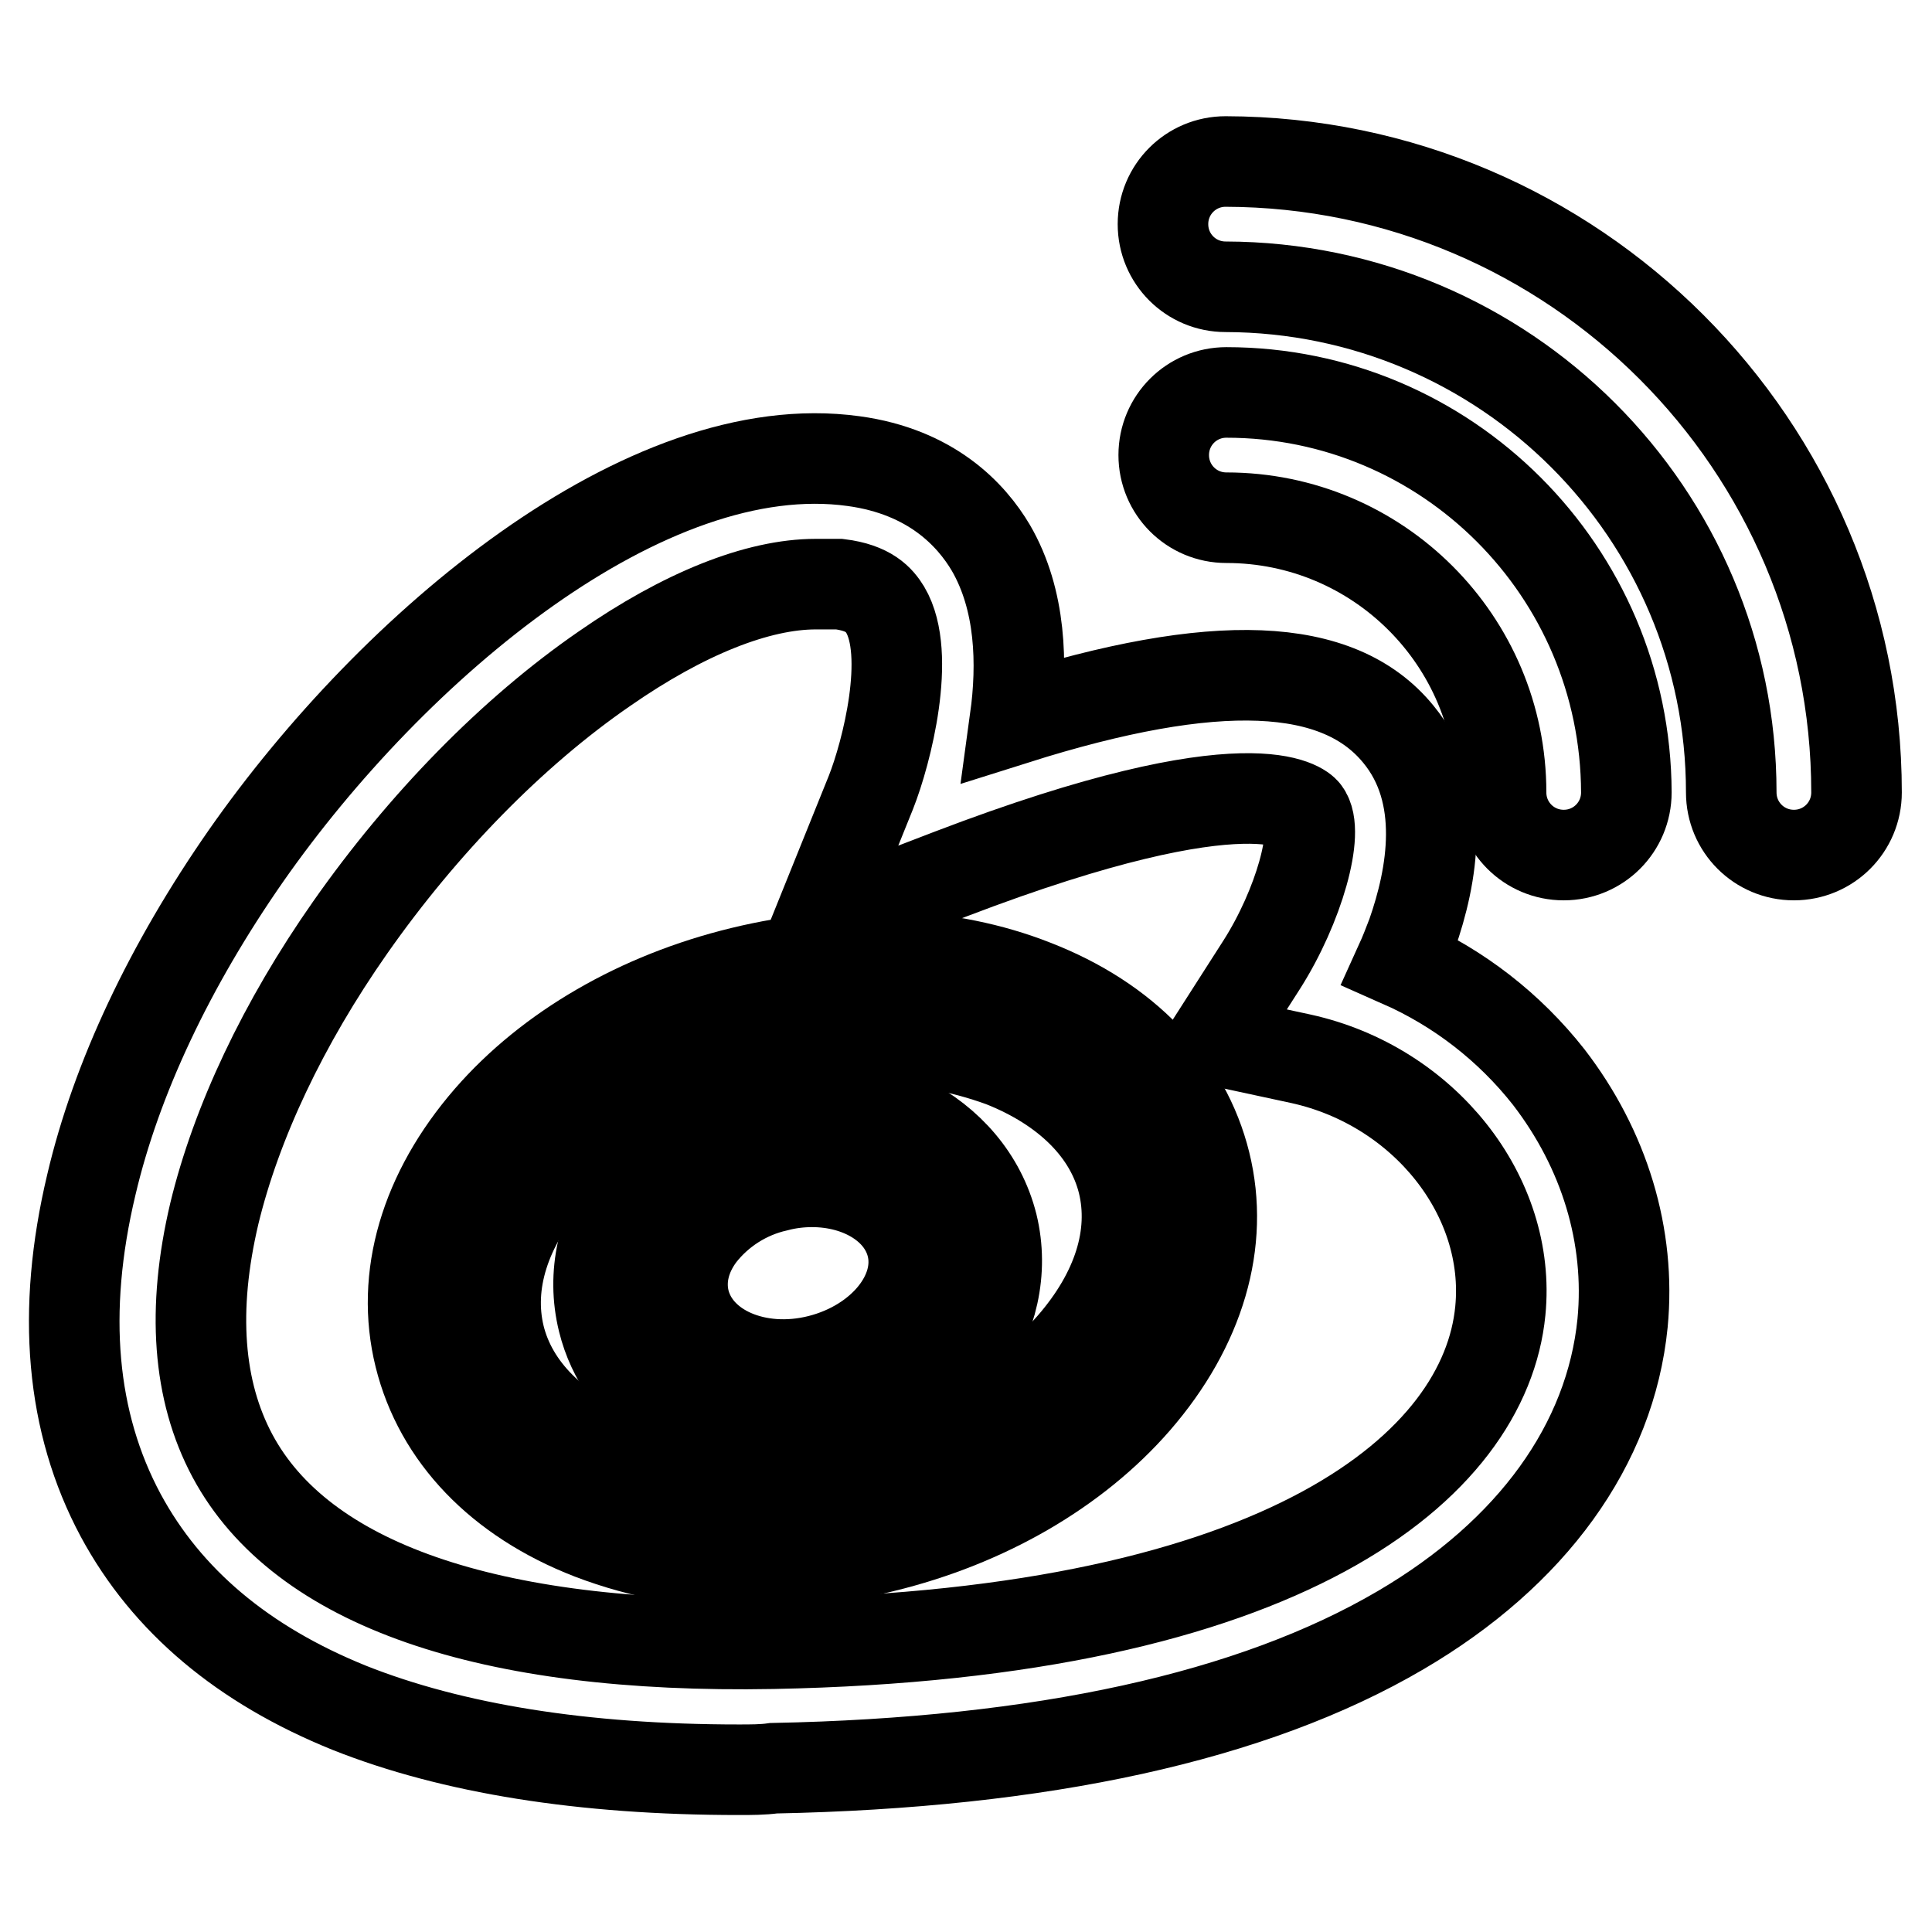 <?xml version="1.0" encoding="utf-8"?>
<!-- Svg Vector Icons : http://www.onlinewebfonts.com/icon -->
<!DOCTYPE svg PUBLIC "-//W3C//DTD SVG 1.1//EN" "http://www.w3.org/Graphics/SVG/1.1/DTD/svg11.dtd">
<svg version="1.1" xmlns="http://www.w3.org/2000/svg" xmlns:xlink="http://www.w3.org/1999/xlink" x="0px" y="0px" viewBox="0 0 256 256" enable-background="new 0 0 256 256" xml:space="preserve">
<g> <path stroke-width="12" fill-opacity="0" stroke="#000000"  d="M97.9,234.5c-20.7,0-38-2.8-51.6-8.2c-14.1-5.7-24.2-14.2-30.3-25.5c-6.6-12.3-7.9-27-3.9-43.8 c3.3-14.1,10.4-29.1,20.5-43.6c19.5-27.9,53-56.1,80.5-52.3c10.3,1.4,15.6,7.1,18.2,11.5c4,6.9,4.2,15.4,3.2,22.7 c26.6-8.4,42.9-7.7,50.8,2c6.5,7.9,4.5,18.8,1.8,26.5c-0.5,1.3-1,2.6-1.5,3.7c7.7,3.4,14.4,8.6,19.6,15.2 c7.4,9.6,10.9,21.1,9.8,32.6c-1.6,16.1-12,30.5-29.4,40.7c-19.6,11.5-47.6,17.6-83.1,18.3C101.1,234.5,99.5,234.5,97.9,234.5z  M108.1,77.4c-7.7,0-17.5,3.9-28,11.2C67.9,97,56,109.2,46.4,122.9c-8.9,12.7-15.1,25.9-18,37.9c-3,12.7-2.2,23.5,2.4,32.1 c9.1,17,33.8,25.6,71.6,24.9c68-1.3,94.4-23.6,96.4-44.1c1.5-15.2-10.1-29.8-26.4-33.4l-11.6-2.5l6.4-10c4.9-7.7,7.7-17.7,5.7-20.2 c-0.2-0.3-6.6-7.2-46.9,8.2l-17.7,6.8l7.1-17.6c2.1-5.3,5.4-18.3,1.9-24.2c-0.8-1.3-2.1-2.9-6.1-3.4 C110,77.4,109.1,77.4,108.1,77.4L108.1,77.4z"/> <path stroke-width="12" fill-opacity="0" stroke="#000000"  d="M99.7,207.1c-7.3,0.1-14.6-1.2-21.4-3.8c-12.1-4.7-20.1-13.1-22.7-23.6c-2.6-10.5,0.7-21.7,9.2-31.5 c8-9.2,19.9-16.1,33.5-19.4c13.6-3.3,27.3-2.8,38.7,1.7c12.1,4.7,20.1,13.1,22.7,23.6s-0.7,21.7-9.2,31.5 c-8,9.2-19.9,16.1-33.5,19.4C111.3,206.4,105.5,207.1,99.7,207.1z M115.5,137.7c-4.9,0-9.9,0.6-14.7,1.8 c-11.4,2.8-21.2,8.5-27.8,16c-6.1,7-8.5,14.6-6.8,21.6c1.7,6.9,7.4,12.6,16,16c9.3,3.6,20.7,4,32,1.2c11.4-2.8,21.2-8.5,27.8-16 c6.1-7,8.5-14.6,6.8-21.6c-1.7-6.9-7.4-12.6-16-16C127.3,138.7,121.4,137.6,115.5,137.7z"/> <path stroke-width="12" fill-opacity="0" stroke="#000000"  d="M103.9,191.8c-11.4,0-21.5-6.6-24-16.8c-1.5-6.1-0.1-12.5,4-18c4.1-5.3,9.8-9.1,16.3-10.6 c14.2-3.5,28.2,3.6,31.3,15.9c3,12.3-6.1,25.1-20.3,28.6C108.8,191.5,106.3,191.8,103.9,191.8z M107.6,156.6 c-1.6,0-3.2,0.2-4.7,0.6c-4,0.9-7.6,3.2-10.1,6.4c-2.1,2.8-2.8,5.9-2.1,8.8c1.6,6.4,9.6,9.9,17.9,7.8s13.8-8.9,12.2-15.2 C119.5,159.9,114,156.6,107.6,156.6L107.6,156.6z M207.2,113.3c-4.6,0-8.3-3.7-8.3-8.3c0-20.1-16.3-36.4-36.4-36.4 c-4.6,0-8.3-3.7-8.3-8.3c0-4.6,3.7-8.3,8.3-8.3c29.2,0,52.9,23.7,53,53C215.5,109.6,211.8,113.3,207.2,113.3L207.2,113.3z"/> <path stroke-width="12" fill-opacity="0" stroke="#000000"  d="M237.7,113.3c-4.6,0-8.3-3.7-8.3-8.3c0-37-30-66.9-67-67c-4.6,0-8.3-3.7-8.3-8.3s3.7-8.3,8.3-8.3l0,0 C208.5,21.5,246,59,246,105C246,109.6,242.3,113.3,237.7,113.3z"/></g>
</svg>